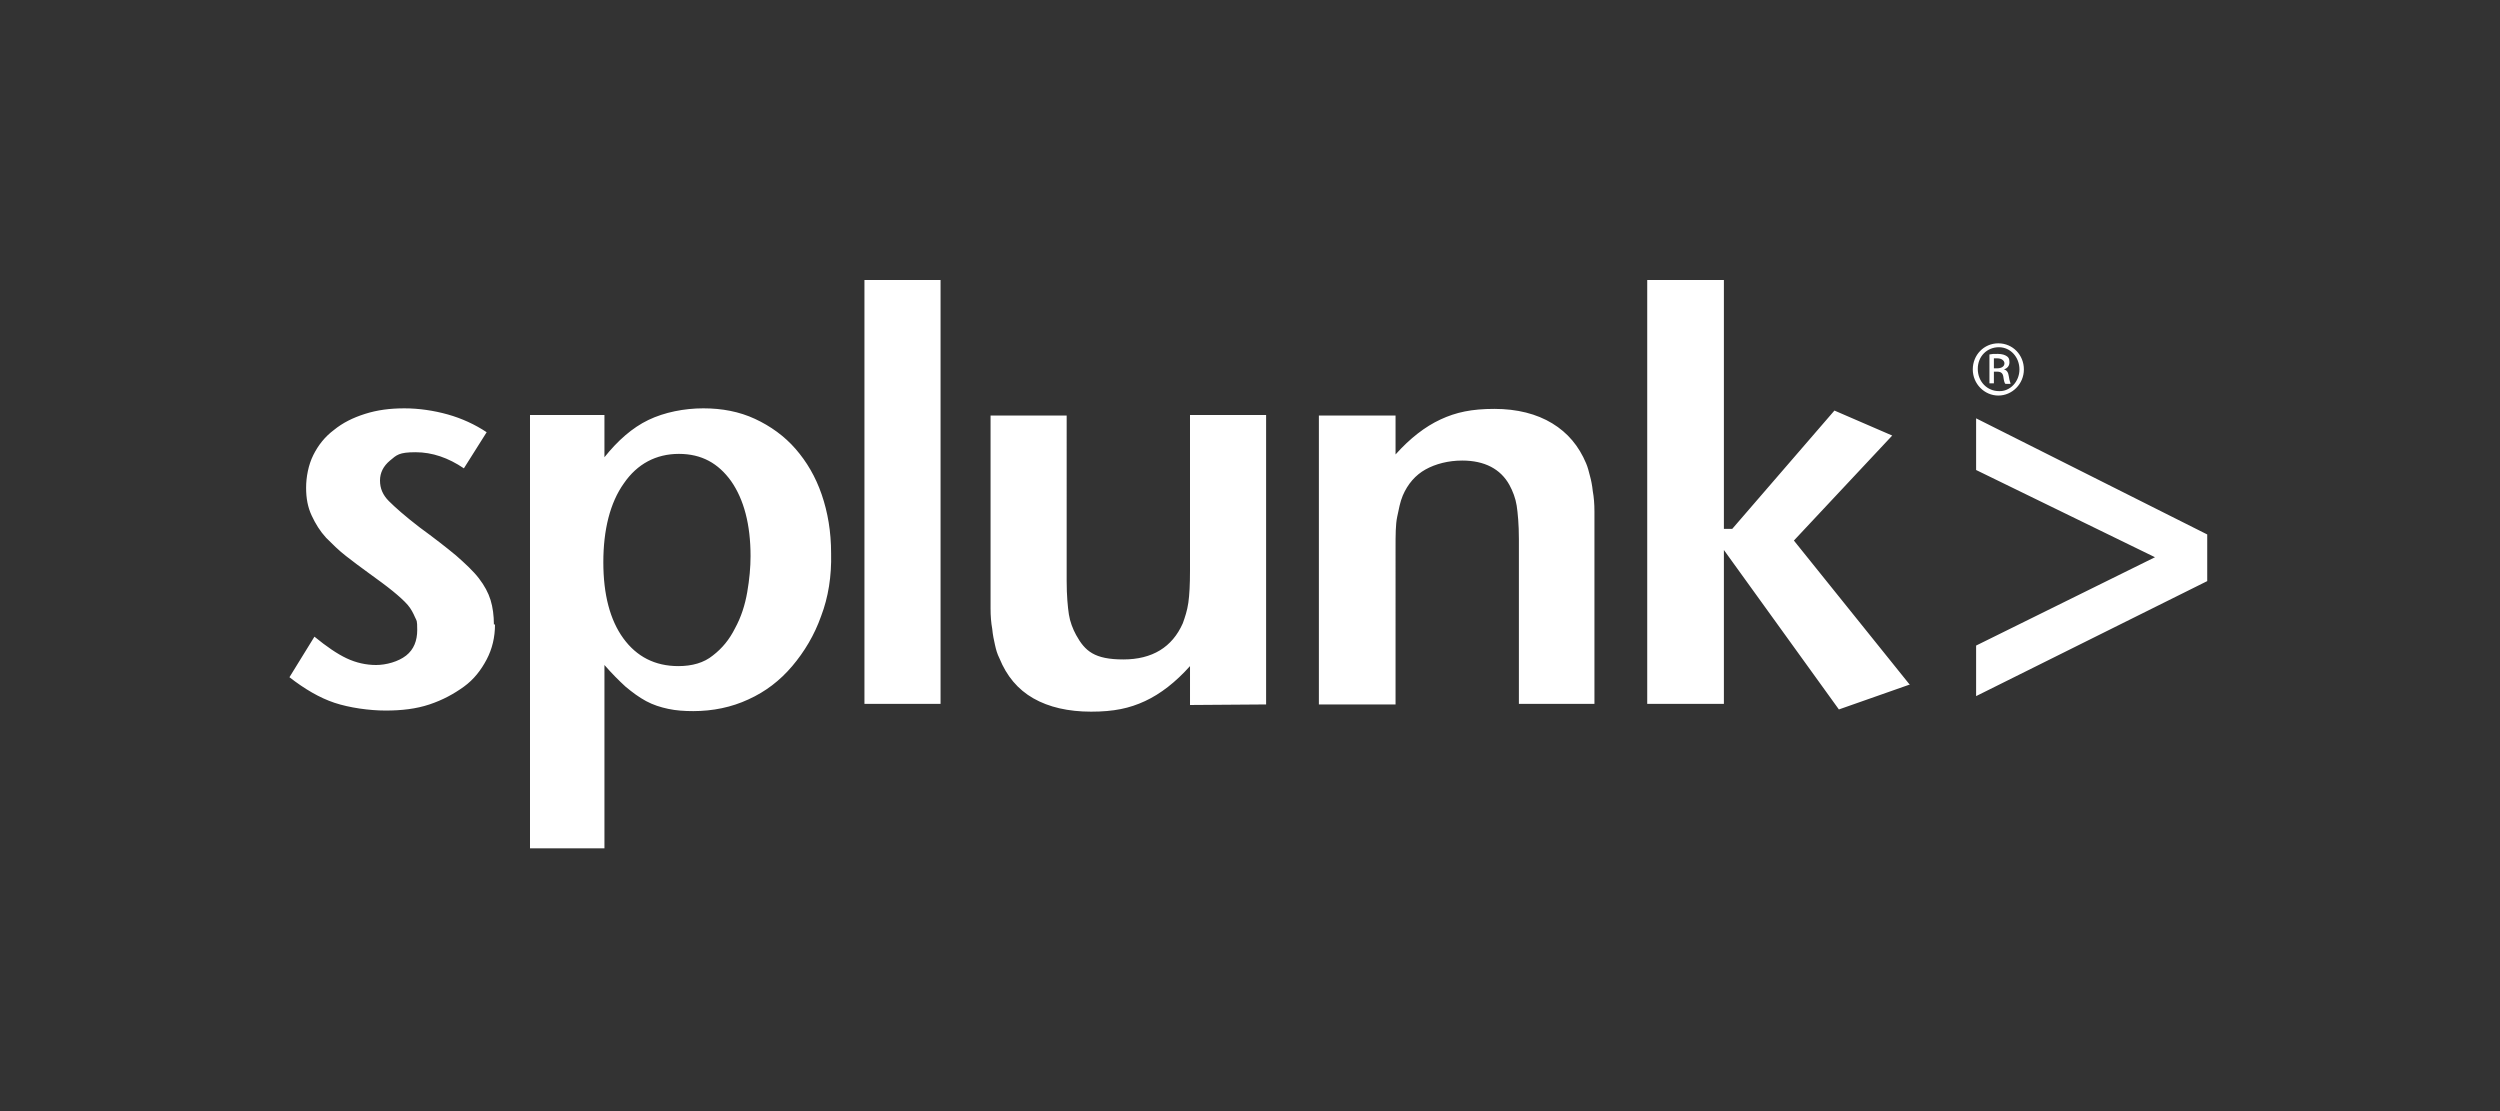 <?xml version="1.0" encoding="utf-8"?>
<svg xmlns="http://www.w3.org/2000/svg" xmlns:xlink="http://www.w3.org/1999/xlink" version="1.0" id="Layer_1" x="0px" y="0px" viewBox="0 0 450 200" style="enable-background:new 0 0 450 200;"><rect x="0" y="0" width="450" height="200" fill="#333333" stroke="none"/> <style type="text/css"> .st0{fill:#FFFFFF;} </style> <path class="st0" d="M89.1,112.4c0,2.3-0.5,4.4-1.5,6.3s-2.3,3.6-4.1,4.9s-3.8,2.4-6.2,3.2s-5,1.1-7.9,1.1s-6.5-0.5-9.2-1.4 s-5.4-2.5-8.1-4.6l4.5-7.3c2.2,1.8,4.1,3.1,5.8,3.9s3.5,1.2,5.3,1.2s4-0.6,5.4-1.7s2-2.7,2-4.6s-0.1-1.6-0.4-2.3s-0.7-1.5-1.3-2.2 c-0.7-0.8-1.6-1.6-2.7-2.5s-2.6-2-4.4-3.3c-1.4-1-2.7-2-4-3s-2.5-2.2-3.6-3.3c-1.1-1.2-1.9-2.5-2.6-4c-0.7-1.5-1-3.1-1-5 s0.4-4.1,1.3-5.9c0.9-1.8,2.1-3.3,3.7-4.5c1.6-1.3,3.4-2.2,5.6-2.9c2.2-0.7,4.5-1,7.1-1s5.3,0.4,7.8,1.1s4.9,1.8,7,3.2l-4.1,6.5 c-2.8-1.9-5.7-2.9-8.7-2.9s-3.4,0.5-4.6,1.5s-1.8,2.2-1.8,3.6s0.5,2.6,1.6,3.7s2.9,2.7,5.5,4.7c2.6,1.9,4.8,3.6,6.6,5.1 c1.7,1.5,3.1,2.8,4.1,4.1c1,1.3,1.7,2.6,2.1,3.9s0.6,2.8,0.6,4.4 M135.1,100.1c0,2-0.2,4.2-0.6,6.5c-0.4,2.3-1.1,4.5-2.2,6.5 c-1,2-2.3,3.6-4,4.9c-1.6,1.3-3.7,1.9-6.2,1.9c-4.2,0-7.5-1.7-9.9-5s-3.6-7.9-3.6-13.7s1.2-10.7,3.7-14.2c2.4-3.5,5.8-5.3,9.9-5.3 s7.1,1.7,9.4,4.9C133.9,89.9,135.1,94.4,135.1,100.1 M149.6,99.6c0-3.9-0.6-7.4-1.7-10.6c-1.1-3.2-2.7-5.9-4.7-8.2 c-2-2.3-4.5-4.1-7.3-5.4s-5.9-1.9-9.3-1.9s-7,0.7-9.9,2.1s-5.5,3.7-7.9,6.7v-7.6H95.4v78h13.4v-33c1.3,1.5,2.6,2.8,3.8,3.9 c1.2,1,2.4,1.9,3.7,2.6s2.6,1.1,4,1.4s2.9,0.4,4.5,0.4c3.5,0,6.9-0.7,9.9-2.1c3.1-1.4,5.7-3.4,7.9-6s4-5.6,5.2-9 C149.1,107.5,149.7,103.7,149.6,99.6 M155.6,126.7h13.7V50.4h-13.7C155.6,50.4,155.6,126.7,155.6,126.7z M227.9,126.8V74.7h-13.7v28 c0,2.5-0.1,4.4-0.3,5.8s-0.6,2.6-1,3.7c-1.9,4.3-5.5,6.5-10.7,6.5s-6.9-1.5-8.5-4.4c-0.6-1.1-1.1-2.4-1.3-3.7s-0.4-3.4-0.4-6V74.8 h-13.7v29.6c0,2,0,3.7,0,5.1s0.1,2.6,0.3,3.7c0.1,1.1,0.3,2,0.5,2.9s0.4,1.6,0.8,2.4c1.3,3.2,3.3,5.6,6.1,7.2s6.3,2.4,10.4,2.4 s6.9-0.6,9.7-1.9s5.5-3.4,8.1-6.3v7L227.9,126.8L227.9,126.8z M287,126.7V97.2c0-2,0-3.7,0-5.1s-0.1-2.6-0.3-3.7 c-0.1-1-0.3-2-0.5-2.7c-0.2-0.8-0.4-1.6-0.7-2.3c-1.3-3.1-3.3-5.5-6.1-7.2c-2.8-1.7-6.3-2.6-10.4-2.6s-6.9,0.6-9.7,1.9 c-2.8,1.3-5.5,3.4-8.1,6.3v-7h-13.8v52h13.8V98.7c0-2.4,0-4.3,0.3-5.7s0.5-2.6,1-3.8c0.9-2.1,2.3-3.7,4.1-4.7s4.1-1.6,6.6-1.6 c4,0,6.9,1.5,8.5,4.4c0.6,1.1,1.1,2.4,1.3,3.7s0.4,3.4,0.4,6v29.7L287,126.7L287,126.7z M343.8,123.3l-20.9-26l17.7-18.9l-10.4-4.5 l-18.4,21.3h-1.5V50.4h-13.8v76.3h13.8V99l20.7,28.7l12.8-4.5L343.8,123.3z M397.3,104.7v-8.5l-41.6-20.9v9.3l32.2,15.7l-32.2,15.9 v9.1l41.6-20.7V104.7z M359.7,61.8c-2.6,0-4.6,2.1-4.6,4.7c0,2.6,2.1,4.7,4.6,4.7s4.6-2.1,4.6-4.7S362.3,61.8,359.7,61.8L359.7,61.8 z M359.8,62.5c2.1,0,3.7,1.8,3.7,4s-1.7,4-3.7,3.9c-2.1,0-3.8-1.7-3.8-4S357.7,62.5,359.8,62.5L359.8,62.5L359.8,62.5z M358.9,66.9 h0.6c0.7,0,1,0.3,1.1,0.9c0.1,0.7,0.2,1.2,0.4,1.3h0.9c0-0.2-0.2-0.5-0.3-1.3c-0.1-0.8-0.4-1.2-0.9-1.3l0,0c0.6-0.2,1-0.6,1-1.3 s-0.2-0.9-0.5-1.1c-0.3-0.2-0.8-0.4-1.6-0.4s-1,0-1.5,0.1V69h0.8v-2.2l0,0V66.9z M358.9,64.5c0.1,0,0.3,0,0.6,0 c0.9,0,1.3,0.5,1.3,0.9c0,0.6-0.6,0.9-1.3,0.9h-0.6V64.5z"/> </svg>